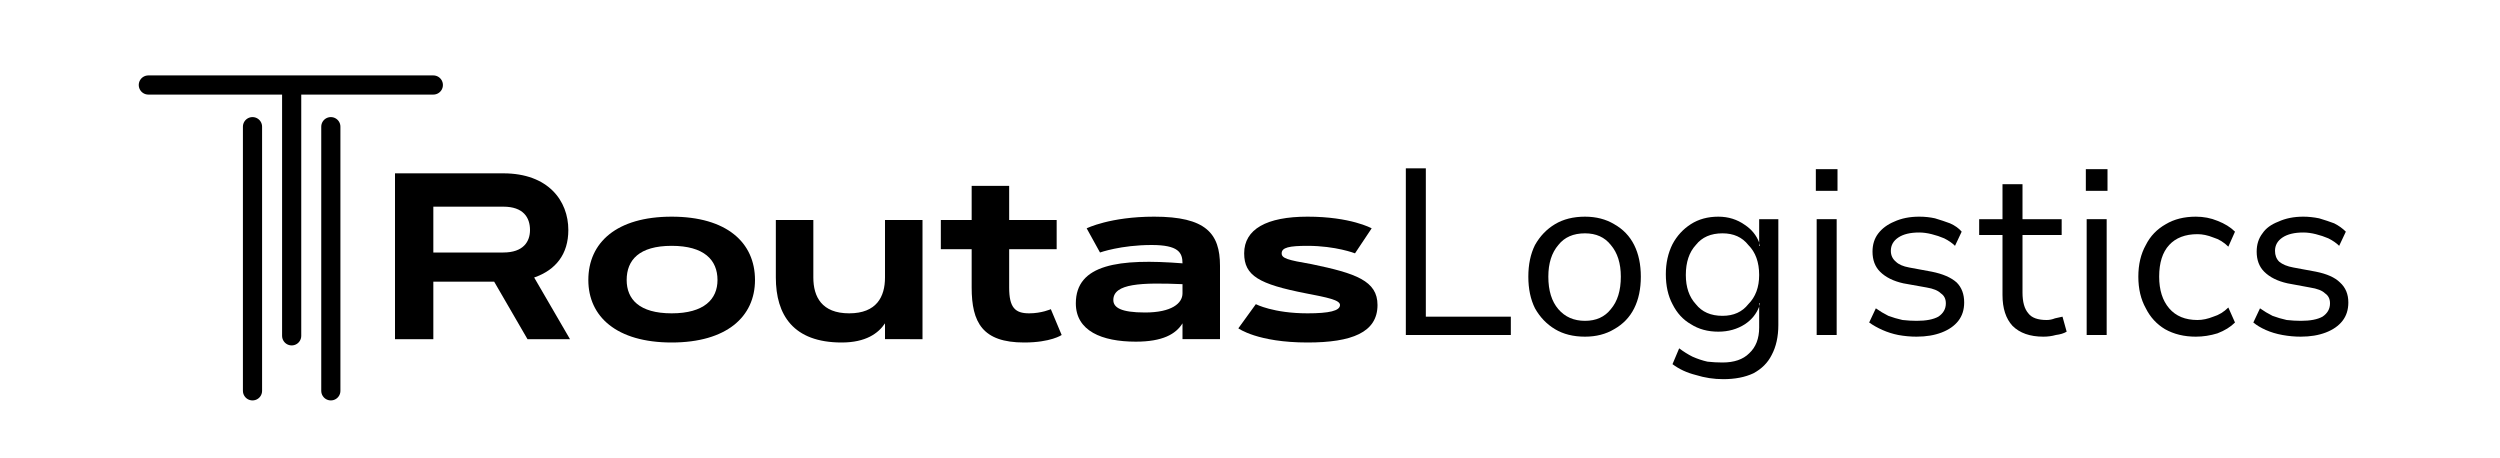 <svg version="1.2" xmlns="http://www.w3.org/2000/svg" viewBox="0 0 300 55" width="300" height="55">
	<title>logo-svg</title>
	<style>
		.s0 { fill: #000000 } 
		.s1 { fill: none;stroke: #000000;stroke-linecap: round;stroke-width: 2.3 } 
	</style>
	<g id="Layer">
		<g id="Layer">
			<g id="Layer">
				<path id="Layer" fill-rule="evenodd" class="s0" d="m47.4 40.7v-19.9h13c5.4 0 7.8 3.3 7.8 6.8 0 2.9-1.5 4.8-4.1 5.7l4.3 7.4h-5.1l-4-6.9h-7.3v6.9zm4.6-15.9v5.5h8.4c2.4 0 3.2-1.3 3.2-2.7 0-1.5-0.8-2.8-3.2-2.8z"/>
			</g>
		</g>
	</g>
	<g id="Layer">
		<g id="Layer">
			<g id="Layer">
				<path id="Layer" fill-rule="evenodd" class="s0" d="m70.6 33.6c0-4.5 3.4-7.6 10-7.6 6.6 0 10 3.1 10 7.6 0 4.4-3.4 7.5-10 7.5-6.6 0-10-3.1-10-7.5zm15.5 0c0-2.4-1.6-4.1-5.5-4.1-3.9 0-5.4 1.7-5.4 4.1 0 2.3 1.5 4 5.4 4 3.9 0 5.5-1.7 5.5-4z"/>
			</g>
		</g>
	</g>
	<g id="Layer">
		<g id="Layer">
			<g id="Layer">
				<path id="Layer" class="s0" d="m110.7 40.7v-14.3h-4.5v6.9c0 2.3-1 4.3-4.3 4.3-3.3 0-4.3-2-4.3-4.3v-6.9h-4.5v6.9c0 4.5 2.1 7.8 7.9 7.8 2.9 0 4.4-1.1 5.2-2.3v1.9z"/>
			</g>
		</g>
	</g>
	<g id="Layer">
		<g id="Layer">
			<g id="Layer">
				<path id="Layer" class="s0" d="m112.9 29.9h3.7v4.6c0 4.2 1.3 6.6 6.3 6.6 3.2 0 4.5-0.9 4.5-0.9l-1.3-3.1c0 0-1.1 0.5-2.6 0.5-1.7 0-2.4-0.7-2.4-3.1v-4.6h5.7v-3.5h-5.7v-4.1h-4.5v4.1h-3.7z"/>
			</g>
		</g>
	</g>
	<g id="Layer">
		<g id="Layer">
			<g id="Layer">
				<path id="Layer" fill-rule="evenodd" class="s0" d="m141.9 31.6c0-1.3-0.5-2.2-3.7-2.2-3.7 0-6.2 0.9-6.2 0.9l-1.6-2.9c0 0 2.8-1.4 8.1-1.4 6.2 0 7.9 2 7.9 5.9v8.8h-4.5v-1.9c-0.8 1.3-2.4 2.2-5.6 2.2-4.1 0-7.2-1.3-7.2-4.6 0-4.7 5.2-5.4 12.8-4.8zm-4.5 5.9c3.2 0 4.5-1.1 4.5-2.3v-1.1c-4.9-0.2-8.3-0.1-8.3 1.9 0 0.9 0.9 1.5 3.8 1.5z"/>
			</g>
		</g>
	</g>
	<g id="Layer">
		<g id="Layer">
			<g id="Layer">
				<path id="Layer" class="s0" d="m164.6 27.4c0 0-2.5-1.4-7.7-1.4-4.9 0-7.6 1.5-7.6 4.4 0 2.7 1.8 3.7 7.4 4.8 2.6 0.5 4.1 0.8 4.1 1.4 0 0.7-1.3 1-3.9 1-4.1 0-6.2-1.1-6.2-1.1l-2.1 2.9c0 0 2.3 1.7 8.3 1.7 5.3 0 8.4-1.2 8.4-4.5 0-2.9-2.6-3.8-7.9-4.9-2.9-0.5-3.6-0.7-3.6-1.3 0-0.7 0.9-0.9 3.1-0.9 3.4 0 5.7 0.9 5.7 0.9z"/>
			</g>
		</g>
	</g>
	<path id="Layer" fill-rule="evenodd" class="s1" d="m35 11.3v29"/>
	<path id="Layer" fill-rule="evenodd" class="s1" d="m52 10.2h-34.2"/>
	<path id="Layer" fill-rule="evenodd" class="s1" d="m39.7 15.2v31.7"/>
	<path id="Layer" fill-rule="evenodd" class="s1" d="m30.3 15.2v31.7"/>
	<g id="Layer">
		<g id="Layer">
			<g id="Layer">
				<path id="Layer" class="s0" d="m168.7 40.2v-20h2.4v17.8h10.2v2.2z"/>
			</g>
		</g>
	</g>
	<g id="Layer">
		<g id="Layer">
			<g id="Layer">
				<path id="Layer" fill-rule="evenodd" class="s0" d="m190.2 40.4q-2.1 0-3.6-0.9-1.5-0.9-2.4-2.5-0.8-1.6-0.8-3.8 0-2.2 0.8-3.8 0.9-1.6 2.4-2.5 1.5-0.9 3.6-0.9 2 0 3.5 0.9 1.6 0.9 2.4 2.5 0.8 1.6 0.8 3.8 0 2.2-0.8 3.8-0.8 1.6-2.4 2.5-1.5 0.9-3.5 0.9zm0-1.9q2 0 3.1-1.4 1.2-1.4 1.2-3.9 0-2.4-1.2-3.8-1.1-1.4-3.1-1.4-2.1 0-3.2 1.4-1.2 1.4-1.2 3.8 0 2.5 1.2 3.9 1.2 1.4 3.2 1.4z"/>
			</g>
		</g>
	</g>
	<g id="Layer">
		<g id="Layer">
			<g id="Layer">
				<path id="Layer" fill-rule="evenodd" class="s0" d="m206.8 45.5q-1.7 0-3.3-0.5-1.6-0.4-2.8-1.3l0.8-1.9q0.8 0.6 1.6 1 0.9 0.4 1.8 0.6 0.9 0.1 1.8 0.1 2.1 0 3.2-1.1 1.2-1.1 1.2-3.1v-2.5q-0.5 1.3-1.7 2.1-1.4 0.9-3.2 0.9-1.9 0-3.3-0.9-1.4-0.8-2.2-2.4-0.8-1.5-0.8-3.6 0-2 0.8-3.6 0.8-1.5 2.2-2.4 1.4-0.9 3.3-0.9 1.8 0 3.2 1 1.2 0.8 1.7 2.1v-2.8h2.3v12.7q0 2.1-0.8 3.6-0.7 1.4-2.2 2.2-1.5 0.7-3.6 0.7zm4.3-8.7q0-0.2 0.1-0.4h-0.1zm0-7.7v0.4h0.1q-0.1-0.2-0.1-0.4zm-4.4 8.8q2 0 3.1-1.4 1.3-1.3 1.3-3.5 0-2.3-1.3-3.6-1.1-1.4-3.1-1.4-2.1 0-3.2 1.4-1.2 1.3-1.2 3.6 0 2.2 1.2 3.5 1.1 1.4 3.2 1.4z"/>
			</g>
		</g>
	</g>
	<g id="Layer">
		<g id="Layer">
			<g id="Layer">
				<path id="Layer" class="s0" d="m218 40.2v-13.9h2.4v13.9zm-0.1-17.3v-2.6h2.6v2.6z"/>
			</g>
		</g>
	</g>
	<g id="Layer">
		<g id="Layer">
			<g id="Layer">
				<path id="Layer" class="s0" d="m230 40.4q-1.1 0-2.2-0.2-1-0.2-1.9-0.6-0.9-0.4-1.6-0.9l0.8-1.7q0.7 0.5 1.5 0.9 0.8 0.3 1.7 0.5 0.9 0.1 1.7 0.1 1.7 0 2.6-0.5 0.9-0.6 0.9-1.6 0-0.8-0.6-1.2-0.5-0.5-1.7-0.7l-2.8-0.5q-1.8-0.4-2.8-1.4-0.9-0.9-0.9-2.4 0-1.3 0.7-2.2 0.7-0.9 1.9-1.4 1.3-0.6 3-0.6 1 0 1.9 0.2 1 0.3 1.8 0.6 0.9 0.4 1.4 1l-0.8 1.7q-0.5-0.5-1.3-0.9-0.7-0.3-1.5-0.5-0.8-0.2-1.5-0.2-1.6 0-2.5 0.6-0.9 0.6-0.9 1.6 0 0.8 0.6 1.3 0.5 0.5 1.6 0.7l2.7 0.5q2 0.4 3 1.3 0.9 0.9 0.9 2.4 0 1.3-0.7 2.2-0.7 0.9-2 1.4-1.3 0.5-3 0.5z"/>
			</g>
		</g>
	</g>
	<g id="Layer">
		<g id="Layer">
			<g id="Layer">
				<path id="Layer" class="s0" d="m245.2 40.4q-2.4 0-3.7-1.3-1.2-1.3-1.2-3.7v-7.2h-2.8v-1.9h2.8v-4.2h2.4v4.2h4.7v1.9h-4.7v6.9q0 1.7 0.7 2.5 0.6 0.8 2.2 0.8 0.5 0 1-0.2 0.5-0.1 0.9-0.2l0.5 1.8q-0.5 0.3-1.3 0.4-0.7 0.2-1.5 0.2z"/>
			</g>
		</g>
	</g>
	<g id="Layer">
		<g id="Layer">
			<g id="Layer">
				<path id="Layer" class="s0" d="m250.4 40.2v-13.9h2.4v13.9zm-0.1-17.3v-2.6h2.6v2.6z"/>
			</g>
		</g>
	</g>
	<g id="Layer">
		<g id="Layer">
			<g id="Layer">
				<path id="Layer" class="s0" d="m263.5 40.4q-2.1 0-3.7-0.9-1.5-0.9-2.3-2.5-0.9-1.6-0.9-3.8 0-2.2 0.9-3.8 0.8-1.6 2.4-2.5 1.5-0.9 3.6-0.9 1.4 0 2.6 0.5 1.3 0.5 2.1 1.3l-0.8 1.8q-0.8-0.8-1.8-1.1-1-0.4-1.9-0.4-2.2 0-3.4 1.3-1.2 1.3-1.2 3.8 0 2.4 1.2 3.8 1.2 1.4 3.4 1.4 0.9 0 1.9-0.4 1-0.3 1.8-1.1l0.8 1.8q-0.8 0.8-2.1 1.3-1.3 0.4-2.6 0.4z"/>
			</g>
		</g>
	</g>
	<g id="Layer">
		<g id="Layer">
			<g id="Layer">
				<path id="Layer" class="s0" d="m276.1 40.4q-1.1 0-2.2-0.2-1.1-0.2-2-0.6-0.9-0.4-1.5-0.9l0.8-1.7q0.7 0.5 1.5 0.9 0.8 0.3 1.7 0.5 0.9 0.1 1.7 0.1 1.7 0 2.6-0.5 0.9-0.6 0.9-1.6 0-0.8-0.6-1.2-0.5-0.5-1.8-0.7l-2.7-0.5q-1.8-0.4-2.8-1.4-0.9-0.9-0.9-2.4 0-1.3 0.7-2.2 0.6-0.9 1.9-1.4 1.3-0.6 3-0.6 0.9 0 1.9 0.2 1 0.3 1.8 0.6 0.8 0.4 1.4 1l-0.8 1.7q-0.5-0.5-1.3-0.9-0.7-0.3-1.5-0.5-0.8-0.2-1.5-0.2-1.6 0-2.5 0.6-0.9 0.6-0.9 1.6 0 0.8 0.5 1.3 0.6 0.5 1.7 0.7l2.7 0.5q2 0.4 2.9 1.3 1 0.9 1 2.4 0 1.3-0.7 2.2-0.7 0.9-2 1.4-1.3 0.5-3 0.5z"/>
			</g>
		</g>
	</g>
</svg>